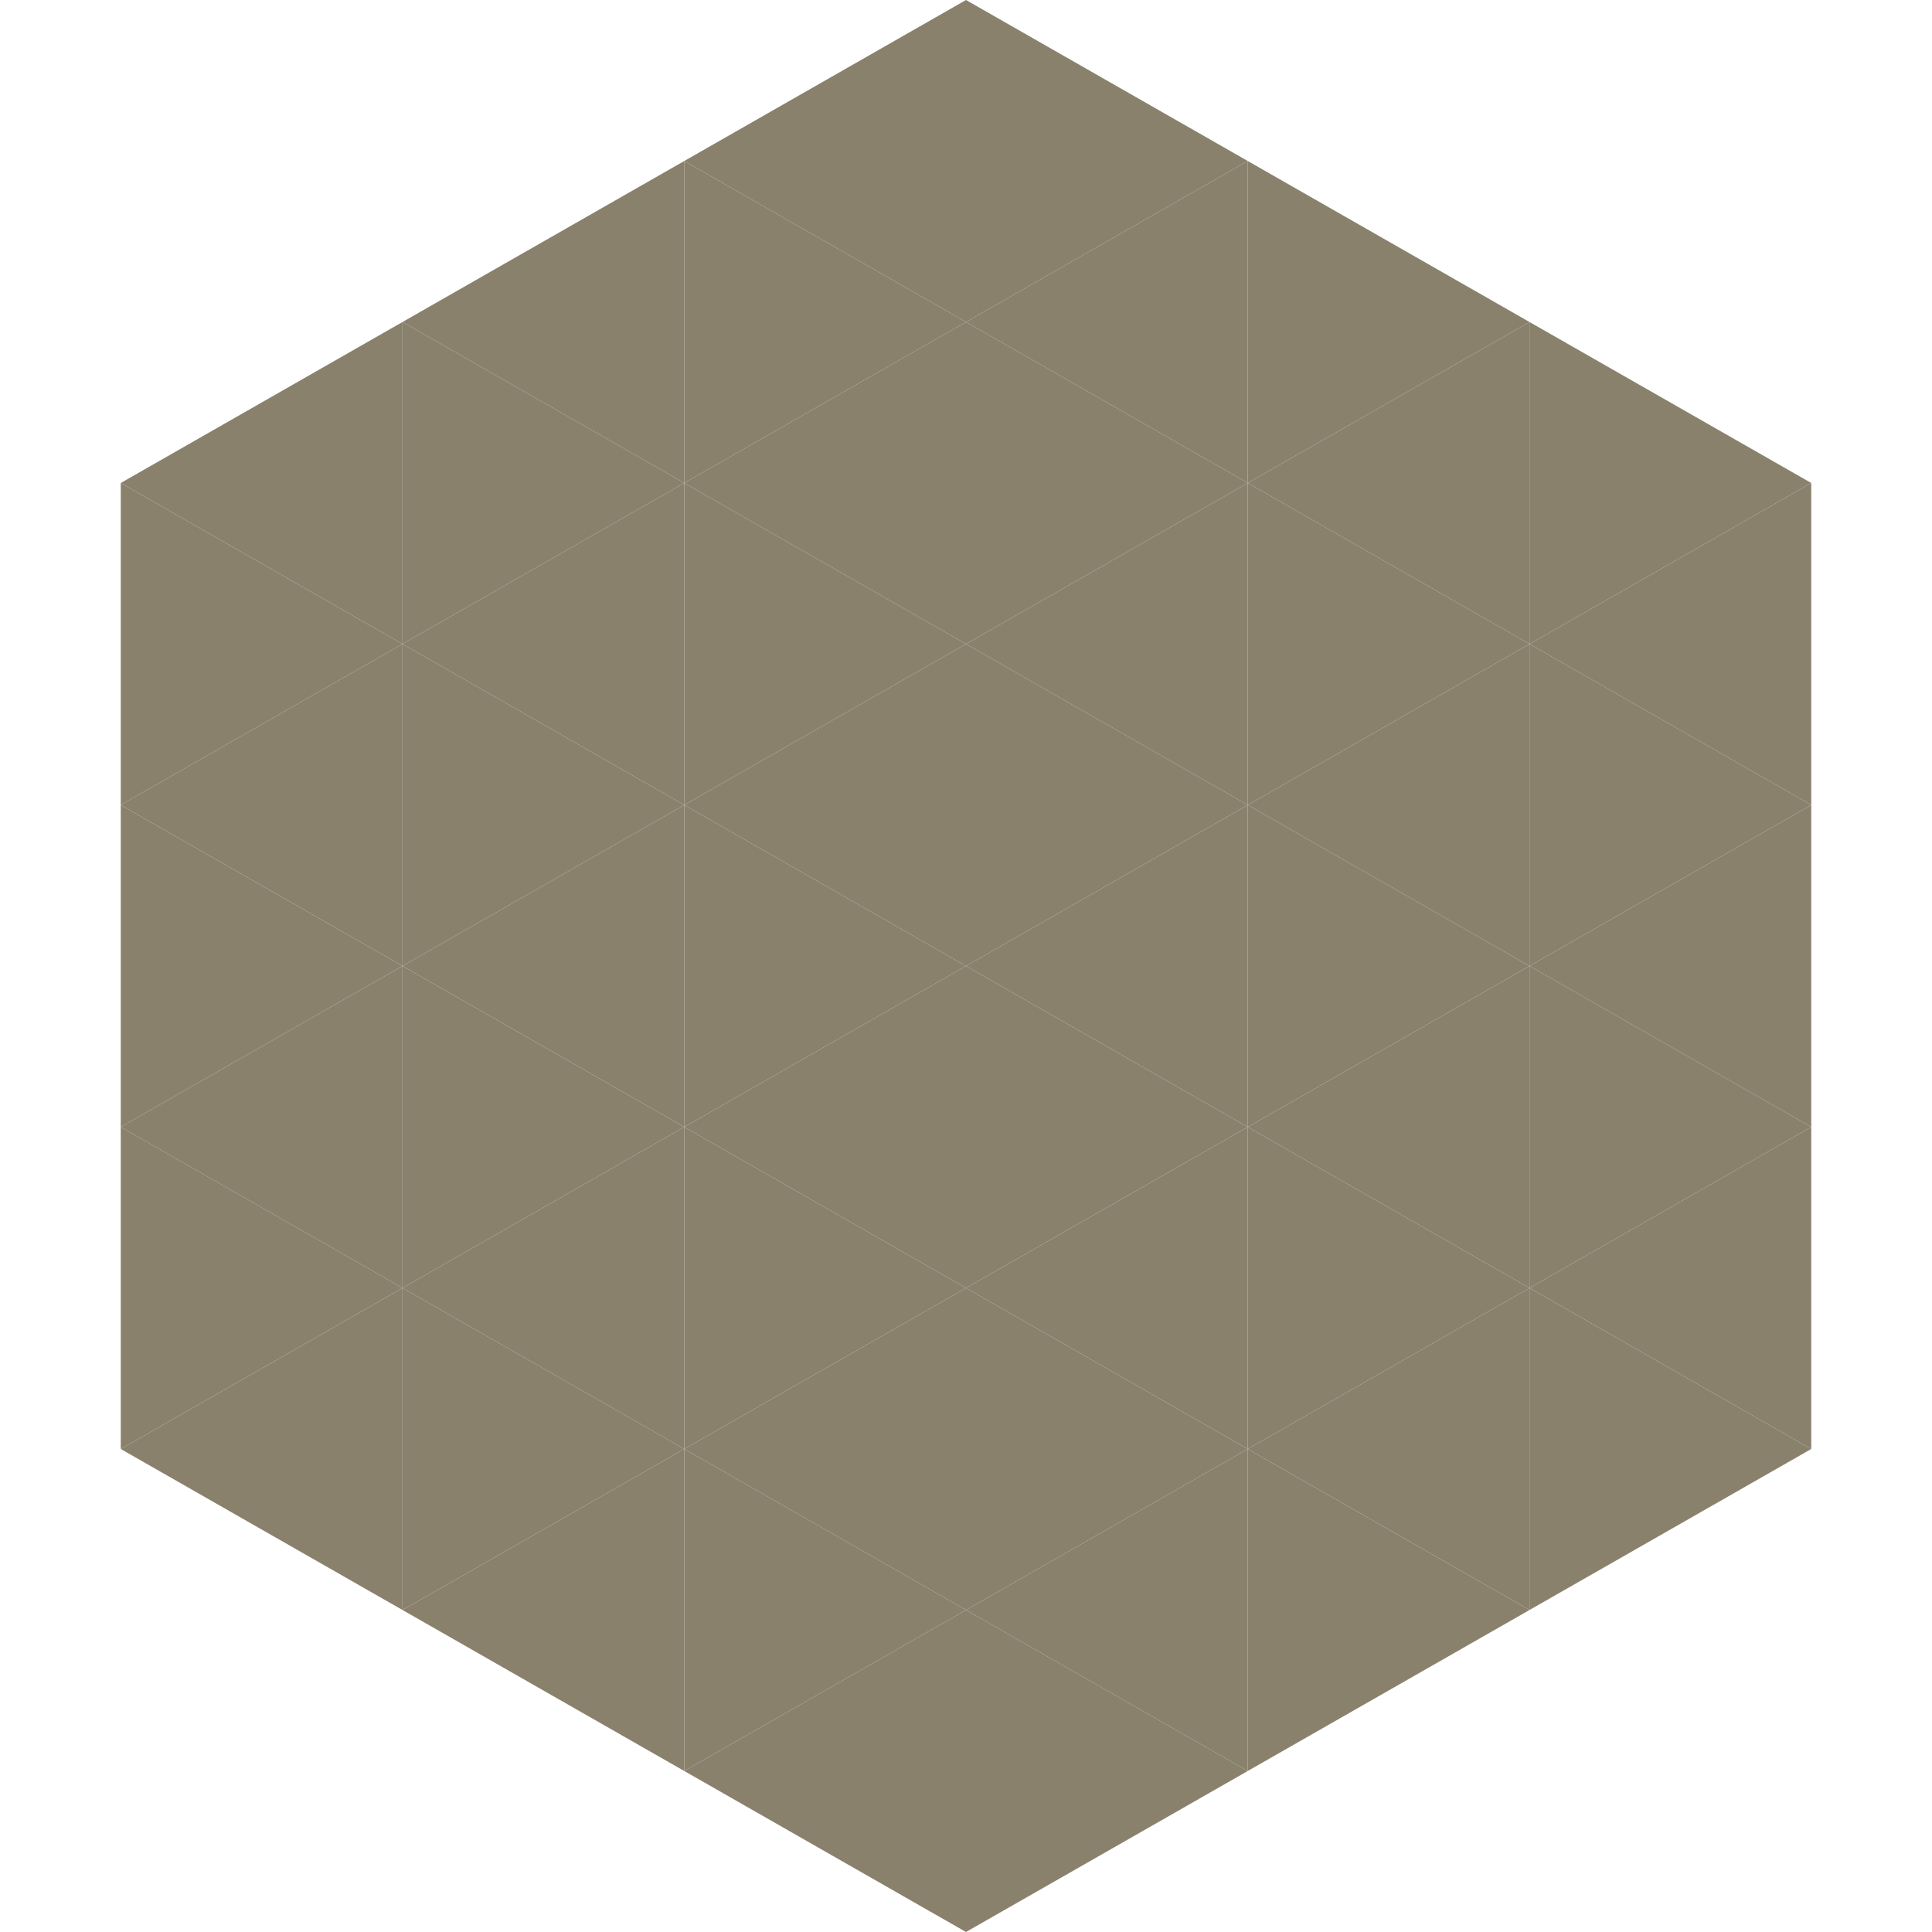 <?xml version="1.0"?>
<!-- Generated by SVGo -->
<svg width="240" height="240"
     xmlns="http://www.w3.org/2000/svg"
     xmlns:xlink="http://www.w3.org/1999/xlink">
<polygon points="50,40 15,60 50,80" style="fill:rgb(138,129,109)" />
<polygon points="190,40 225,60 190,80" style="fill:rgb(138,129,109)" />
<polygon points="15,60 50,80 15,100" style="fill:rgb(138,129,109)" />
<polygon points="225,60 190,80 225,100" style="fill:rgb(138,129,109)" />
<polygon points="50,80 15,100 50,120" style="fill:rgb(138,129,109)" />
<polygon points="190,80 225,100 190,120" style="fill:rgb(138,129,109)" />
<polygon points="15,100 50,120 15,140" style="fill:rgb(138,129,109)" />
<polygon points="225,100 190,120 225,140" style="fill:rgb(138,129,109)" />
<polygon points="50,120 15,140 50,160" style="fill:rgb(138,129,109)" />
<polygon points="190,120 225,140 190,160" style="fill:rgb(138,129,109)" />
<polygon points="15,140 50,160 15,180" style="fill:rgb(138,129,109)" />
<polygon points="225,140 190,160 225,180" style="fill:rgb(138,129,109)" />
<polygon points="50,160 15,180 50,200" style="fill:rgb(138,129,109)" />
<polygon points="190,160 225,180 190,200" style="fill:rgb(138,129,109)" />
<polygon points="15,180 50,200 15,220" style="fill:rgb(255,255,255); fill-opacity:0" />
<polygon points="225,180 190,200 225,220" style="fill:rgb(255,255,255); fill-opacity:0" />
<polygon points="50,0 85,20 50,40" style="fill:rgb(255,255,255); fill-opacity:0" />
<polygon points="190,0 155,20 190,40" style="fill:rgb(255,255,255); fill-opacity:0" />
<polygon points="85,20 50,40 85,60" style="fill:rgb(138,129,109)" />
<polygon points="155,20 190,40 155,60" style="fill:rgb(138,129,109)" />
<polygon points="50,40 85,60 50,80" style="fill:rgb(138,129,109)" />
<polygon points="190,40 155,60 190,80" style="fill:rgb(138,129,109)" />
<polygon points="85,60 50,80 85,100" style="fill:rgb(138,129,109)" />
<polygon points="155,60 190,80 155,100" style="fill:rgb(138,129,109)" />
<polygon points="50,80 85,100 50,120" style="fill:rgb(138,129,109)" />
<polygon points="190,80 155,100 190,120" style="fill:rgb(138,129,109)" />
<polygon points="85,100 50,120 85,140" style="fill:rgb(138,129,109)" />
<polygon points="155,100 190,120 155,140" style="fill:rgb(138,129,109)" />
<polygon points="50,120 85,140 50,160" style="fill:rgb(138,129,109)" />
<polygon points="190,120 155,140 190,160" style="fill:rgb(138,129,109)" />
<polygon points="85,140 50,160 85,180" style="fill:rgb(138,129,109)" />
<polygon points="155,140 190,160 155,180" style="fill:rgb(138,129,109)" />
<polygon points="50,160 85,180 50,200" style="fill:rgb(138,129,109)" />
<polygon points="190,160 155,180 190,200" style="fill:rgb(138,129,109)" />
<polygon points="85,180 50,200 85,220" style="fill:rgb(138,129,109)" />
<polygon points="155,180 190,200 155,220" style="fill:rgb(138,129,109)" />
<polygon points="120,0 85,20 120,40" style="fill:rgb(138,129,109)" />
<polygon points="120,0 155,20 120,40" style="fill:rgb(138,129,109)" />
<polygon points="85,20 120,40 85,60" style="fill:rgb(138,129,109)" />
<polygon points="155,20 120,40 155,60" style="fill:rgb(138,129,109)" />
<polygon points="120,40 85,60 120,80" style="fill:rgb(138,129,109)" />
<polygon points="120,40 155,60 120,80" style="fill:rgb(138,129,109)" />
<polygon points="85,60 120,80 85,100" style="fill:rgb(138,129,109)" />
<polygon points="155,60 120,80 155,100" style="fill:rgb(138,129,109)" />
<polygon points="120,80 85,100 120,120" style="fill:rgb(138,129,109)" />
<polygon points="120,80 155,100 120,120" style="fill:rgb(138,129,109)" />
<polygon points="85,100 120,120 85,140" style="fill:rgb(138,129,109)" />
<polygon points="155,100 120,120 155,140" style="fill:rgb(138,129,109)" />
<polygon points="120,120 85,140 120,160" style="fill:rgb(138,129,109)" />
<polygon points="120,120 155,140 120,160" style="fill:rgb(138,129,109)" />
<polygon points="85,140 120,160 85,180" style="fill:rgb(138,129,109)" />
<polygon points="155,140 120,160 155,180" style="fill:rgb(138,129,109)" />
<polygon points="120,160 85,180 120,200" style="fill:rgb(138,129,109)" />
<polygon points="120,160 155,180 120,200" style="fill:rgb(138,129,109)" />
<polygon points="85,180 120,200 85,220" style="fill:rgb(138,129,109)" />
<polygon points="155,180 120,200 155,220" style="fill:rgb(138,129,109)" />
<polygon points="120,200 85,220 120,240" style="fill:rgb(138,129,109)" />
<polygon points="120,200 155,220 120,240" style="fill:rgb(138,129,109)" />
<polygon points="85,220 120,240 85,260" style="fill:rgb(255,255,255); fill-opacity:0" />
<polygon points="155,220 120,240 155,260" style="fill:rgb(255,255,255); fill-opacity:0" />
</svg>
